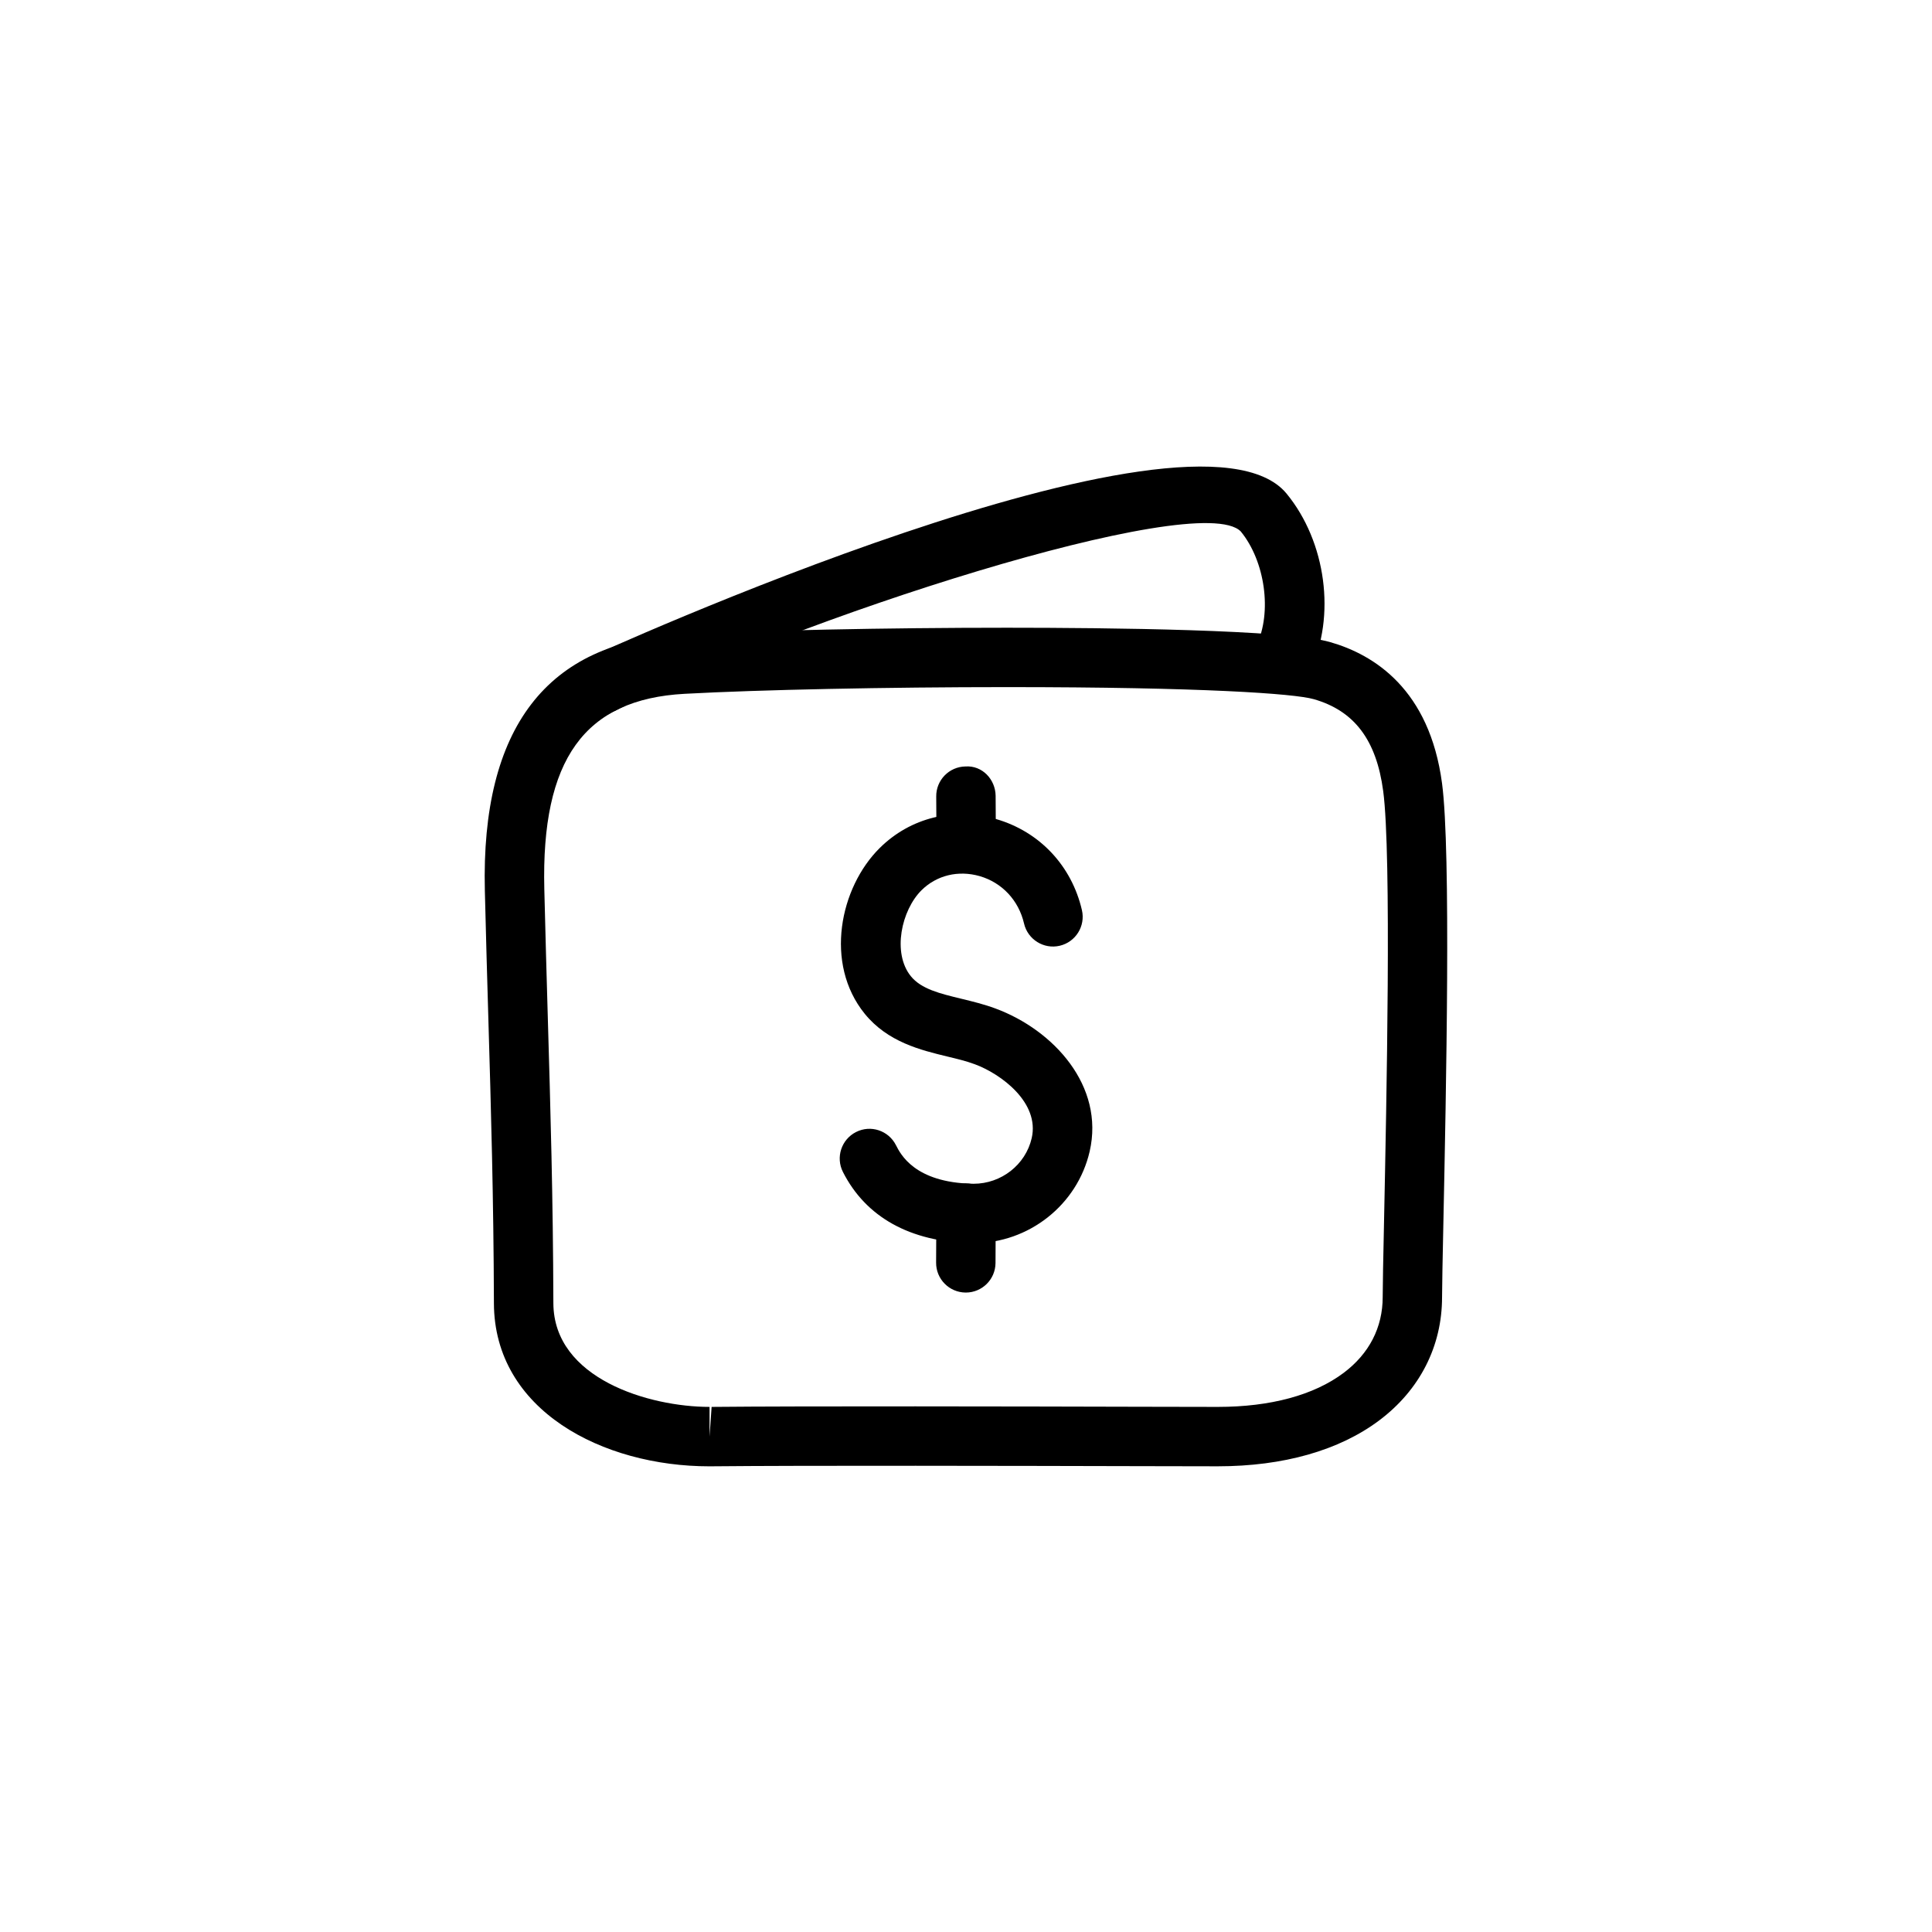 <?xml version="1.0" encoding="UTF-8"?>
<!-- Uploaded to: ICON Repo, www.svgrepo.com, Generator: ICON Repo Mixer Tools -->
<svg fill="#000000" width="800px" height="800px" version="1.1" viewBox="144 144 512 512" xmlns="http://www.w3.org/2000/svg">
 <g>
  <path d="m332.03 532.59c-28.324 0.008-57.039-14.832-57.137-43.188-0.086-27.867-0.754-50.973-1.473-75.43-0.316-10.754-0.637-21.875-0.93-33.969-1.047-43.105 16.477-65.938 52.074-67.855 20.285-1.086 54.168-1.793 86.316-1.793 26.977 0 73.965 0.496 85.547 3.785 11.73 3.336 26.41 12.547 29.727 37.445 2.402 18.051 1.07 82.113 0.355 116.52-0.195 9.547-0.348 16.672-0.348 19.625 0.008 13.02-5.91 24.641-16.664 32.699-10.598 7.949-25.387 12.156-42.785 12.156l-20.727-0.039c-31.938-0.078-88.426-0.203-113.27 0.039h-0.688zm78.863-206.5c-31.891 0-65.441 0.691-85.465 1.777-26.543 1.434-38.016 17.391-37.18 51.742 0.293 12.059 0.613 23.168 0.922 33.898 0.715 24.57 1.395 47.766 1.48 75.848 0.07 20.035 25.418 27.488 41.391 27.488v7.871l0.543-7.871c24.859-0.242 81.461-0.125 113.45-0.039l20.695 0.039c13.957 0 25.48-3.117 33.332-9.004 6.785-5.086 10.367-12.043 10.367-20.113 0-3 0.148-10.25 0.355-19.949 0.652-31.574 2.023-97.266-0.219-114.12-1.801-13.57-7.668-21.316-18.43-24.379-5.18-1.473-29.559-3.188-81.246-3.188z"/>
  <path d="m303.31 333.28c-2.852 0-5.606-1.551-7.008-4.258-1.992-3.863-0.48-8.613 3.387-10.613 1.559-0.805 160.83-73.406 185.28-43.578 10.484 12.77 13.105 32.52 6.219 46.965-1.867 3.93-6.551 5.606-10.484 3.723-3.93-1.867-5.598-6.566-3.723-10.484 4.172-8.77 2.297-22.316-4.172-30.203-11.188-11.344-119.27 23.488-165.89 47.578-1.16 0.59-2.394 0.871-3.609 0.871z"/>
  <path d="m402.02 473.45c-0.227 0-0.465-0.008-0.691-0.008-16.137-0.355-27.875-6.879-33.945-18.863-1.961-3.871-0.41-8.613 3.473-10.578 3.883-1.977 8.605-0.41 10.578 3.473 1.234 2.449 5.008 9.895 20.223 10.227 0.125 0.008 0.234 0.008 0.355 0.008 7.336 0 13.777-5.039 15.398-12.09 2.164-9.414-8.117-17.02-15.105-19.594-2.312-0.859-4.785-1.441-7.266-2.039-7.039-1.707-15.785-3.816-21.891-11.344-10.754-13.281-6.613-33.434 4.008-43.934 8.117-8.031 19.648-10.871 30.836-7.644 11.5 3.328 19.996 12.352 22.727 24.129 0.977 4.234-1.66 8.461-5.894 9.445-4.203 0.984-8.461-1.652-9.445-5.894-1.426-6.141-5.816-10.84-11.754-12.562-5.676-1.621-11.391-0.227-15.391 3.715-5.367 5.305-7.832 16.664-2.852 22.812 2.762 3.402 7.684 4.59 13.375 5.969 2.945 0.715 6 1.457 9.02 2.574 15.438 5.699 28.984 20.547 24.992 37.887-3.269 14.18-16.133 24.312-30.75 24.312z"/>
  <path d="m399.98 374.59h-0.086c-4.352-0.047-7.832-3.613-7.785-7.957 0.039-3.457 0.047-8.645 0-11.516-0.07-4.344 3.402-7.926 7.746-7.996 4.449-0.309 7.926 3.41 7.996 7.746 0.047 2.984 0.039 8.352 0 11.934-0.047 4.328-3.559 7.789-7.871 7.789z"/>
  <path d="m399.95 486.54h-0.078c-4.344-0.047-7.832-3.598-7.793-7.949 0.039-3.898 0.047-9.738 0-12.988-0.062-4.344 3.418-7.918 7.762-7.981h0.109c4.297 0 7.809 3.449 7.871 7.762 0.047 3.344 0.039 9.352 0 13.359-0.047 4.324-3.559 7.797-7.871 7.797z"/>
 </g>
</svg>